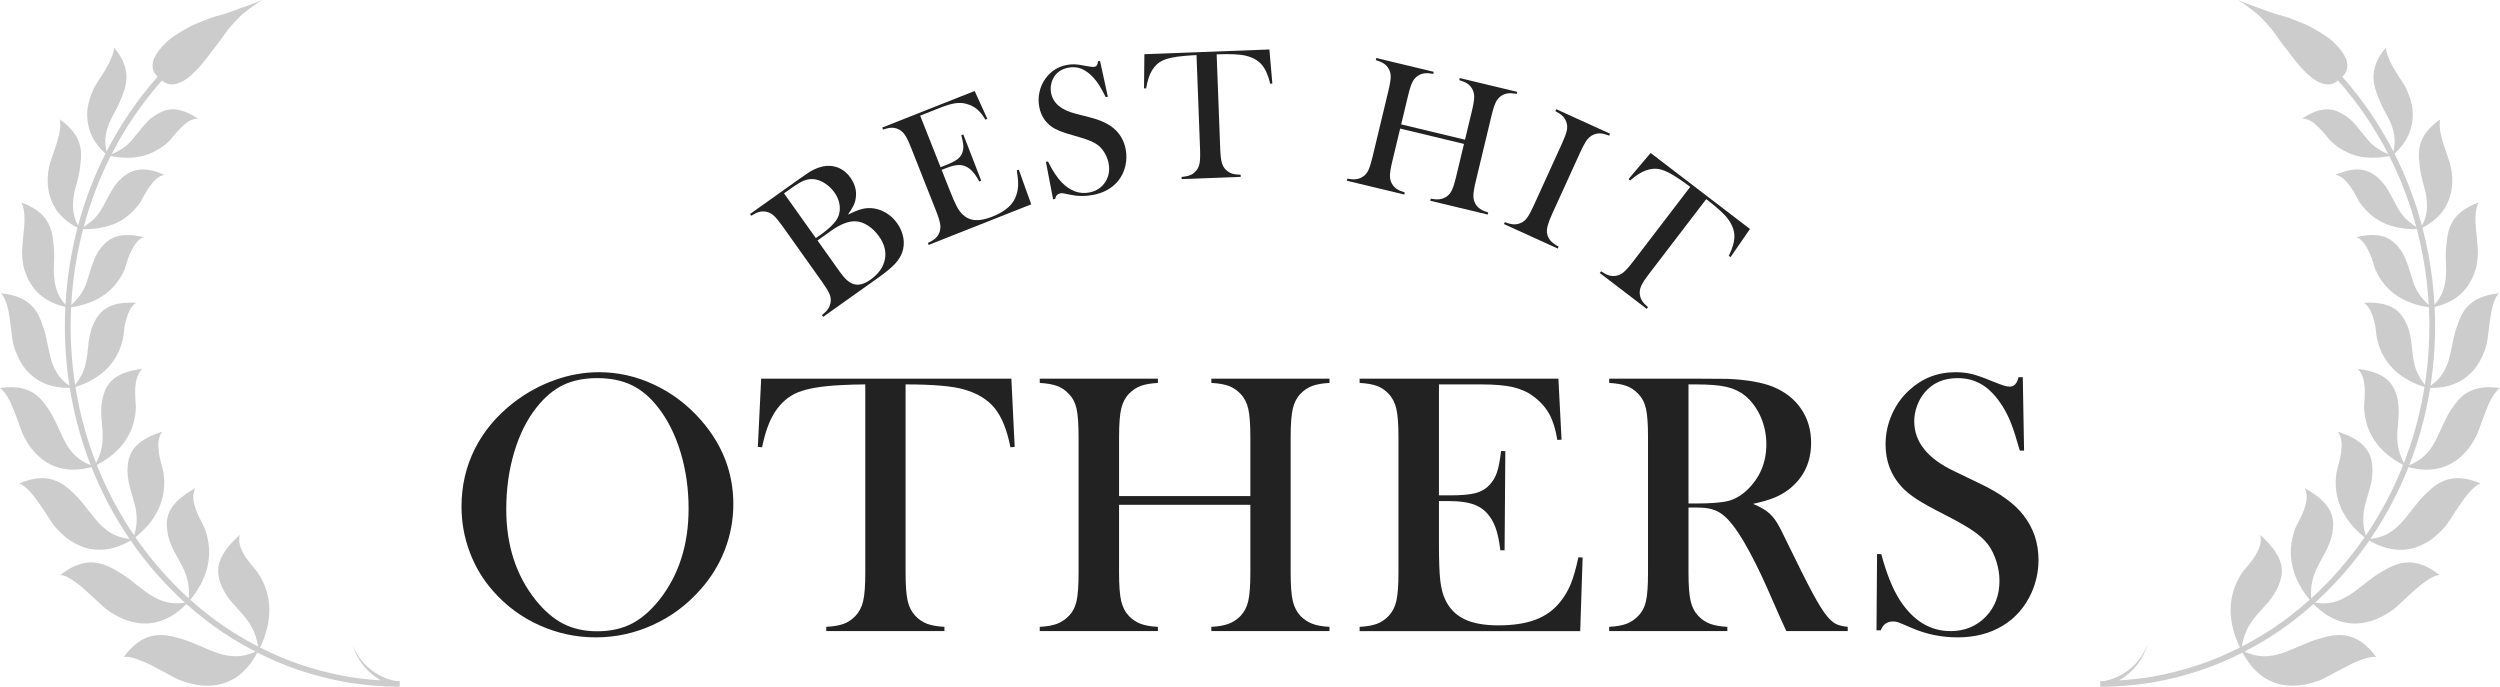 <?xml version="1.0" encoding="UTF-8"?>
<svg id="_レイヤー_1" data-name="レイヤー_1" xmlns="http://www.w3.org/2000/svg" version="1.1" viewBox="0 0 792.158 217.637">
  <!-- Generator: Adobe Illustrator 29.3.1, SVG Export Plug-In . SVG Version: 2.1.0 Build 151)  -->
  <defs>
    <style>
      .st0 {
        fill: #ccc;
      }

      .st1 {
        fill: #222;
      }
    </style>
  </defs>
  <path class="st0" d="M666.713,215.79c-.411.008-.822.03-1.234.034l.018,1.814c5.507-.049,11.001-.505,16.326-1.349,5.295-.912,10.637-2.267,15.888-4.032,4.442-1.54,8.738-3.381,12.886-5.479,1.969,3.681,4.603,6.921,8.318,8.777,3.974,2.013,9.316,2.542,15.873.1,1.52-.507,4.795-2.481,8.33-4.262,1.73-.931,3.539-1.804,5.249-2.399,1.681-.623,3.243-.991,4.555-.81-3.173-4.367-6.344-6.171-9.28-6.744-2.926-.543-5.806.03-8.434.849-2.35.615-4.391,1.51-6.384,2.369-2.028.809-3.881,1.757-5.868,2.346-3.624,1.17-7.444,1.519-11.774-.527,5.379-2.764,10.5-5.972,15.298-9.636,2.261-1.712,4.455-3.531,6.586-5.435,2.835,2.865,6.139,5.099,10.136,5.875,2.158.431,4.472.406,6.938-.211,2.512-.576,5.124-1.787,7.864-3.693,1.266-.845,3.802-3.449,6.619-5.938,1.378-1.267,2.857-2.489,4.293-3.446,1.396-.982,2.782-1.68,4.054-1.83-4.09-3.218-7.515-4.12-10.413-3.939-2.871.212-5.432,1.422-7.689,2.815-2.01,1.159-3.744,2.443-5.346,3.757-1.677,1.251-3.214,2.544-4.864,3.626-1.692,1.044-3.424,1.946-5.41,2.421-1.722.378-3.608.452-5.704.126,6.416-5.801,12.2-12.435,17.195-19.684,3.378,1.935,7.046,3.163,10.995,2.895,2.14-.13,4.271-.74,6.449-1.896,2.217-1.134,4.348-2.885,6.458-5.28.987-1.071,2.708-4.073,4.773-7.01.989-1.488,2.07-2.962,3.2-4.173,1.113-1.217,2.217-2.196,3.383-2.631-4.614-1.976-8.041-2.005-10.716-1.151-2.724.844-4.763,2.591-6.581,4.4-1.648,1.528-2.914,3.149-4.138,4.729-1.269,1.554-2.39,3.121-3.683,4.515-1.328,1.373-2.741,2.621-4.479,3.554-1.513.765-3.255,1.296-5.291,1.518,4.818-7.076,8.88-14.725,12.046-22.742,3.632.971,7.328,1.193,10.955,0,1.965-.64,3.877-1.7,5.623-3.294.885-.793,1.748-1.713,2.581-2.77.806-1.064,1.54-2.275,2.253-3.626.685-1.217,1.635-4.377,2.896-7.567,1.22-3.192,2.708-6.443,4.691-7.793-4.771-.729-7.992.036-10.381,1.438-2.383,1.41-3.818,3.511-5.216,5.593-1.169,1.804-1.976,3.604-2.82,5.34-.818,1.74-1.481,3.462-2.427,5.044-1.623,2.927-3.89,5.485-7.915,7.008.337-.867.678-1.733.993-2.608,2.574-7.091,4.448-14.414,5.646-21.86,3.584.031,7.206-.636,10.252-2.598,1.665-1.063,3.23-2.497,4.568-4.379,1.26-1.886,2.397-4.218,3.118-7.043.266-1.282.66-4.421,1.04-7.657.413-3.235,1.197-6.585,2.784-8.297-9.237.919-11.645,5.642-13.133,10.114-.728,1.942-1.175,3.8-1.51,5.607-.356,1.805-.735,3.554-1.194,5.246-.437,1.693-1.191,3.312-2.233,4.834-.851,1.254-2.022,2.426-3.58,3.487,1.274-8.221,1.714-16.59,1.293-24.974,3.345-.805,6.622-2.271,9.004-4.8,1.322-1.381,2.445-3.081,3.297-5.149.416-1.032.807-2.162,1.042-3.377.21-1.213.337-2.521.372-3.925.015-.637-.078-1.706-.189-3.01-.052-.653-.109-1.365-.169-2.109-.083-.74-.169-1.512-.256-2.294-.311-3.126-.251-6.454.816-8.423-8.365,3.044-9.656,8.008-10.08,12.544-.302,1.99-.332,3.831-.283,5.603.044,1.772.204,3.47.024,5.172-.286,3.069-.889,6.087-3.616,9.066-.297-5.322-.933-10.647-1.92-15.941-.528-2.851-1.162-5.669-1.887-8.452,2.95-1.543,5.636-3.68,7.295-6.622,1.835-3.214,2.83-7.525,1.65-12.813-.356-2.481-4.412-10.686-3.317-14.896-7.004,4.862-7.148,9.805-6.568,14.181.208,1.913.528,3.667.968,5.314.393,1.663.972,3.201,1.161,4.84.238,1.621.339,3.257.097,4.972-.122.857-.325,1.732-.649,2.634-.226.559-.511,1.13-.827,1.708-2.119-7.941-5.029-15.578-8.678-22.805,2.395-2.163,4.288-4.763,5.185-7.95.501-1.751.715-3.681.565-5.794-.218-2.072-.873-4.289-1.945-6.677-.254-.534-.729-1.406-1.384-2.419-.674-1-1.468-2.181-2.219-3.43-.752-1.25-1.462-2.567-1.972-3.848-.569-1.235-.939-2.434-.924-3.503-2.704,3.185-3.672,5.864-3.907,8.314-.245,2.462.377,4.624,1.129,6.632.694,1.703,1.333,3.306,2.111,4.751.748,1.463,1.553,2.824,2.189,4.26.99,2.647,1.718,5.419.832,9.004-4.391-8.56-9.82-16.528-16.196-23.72.499-.421,1.109-1.105,1.419-2.128.272-.935.325-2.203-.327-3.735-.674-1.508-2.001-3.338-4.295-5.48-1.846-1.611-4.756-3.32-7.559-4.8-2.944-1.323-5.79-2.408-7.594-2.958-1.816-.447-3.622-1.022-5.31-1.635-.838-.315-1.657-.624-2.44-.919-.795-.273-1.555-.534-2.261-.777C711.028.854,709.149,0,709.149,0,709.149,0,710.916,1.113,713.256,2.879c.575.449,1.193.931,1.84,1.436.625.532,1.229,1.157,1.848,1.775,1.229,1.251,2.44,2.604,3.484,3.984,1.015,1.516,2.696,3.837,4.522,6.066,1.698,2.398,3.56,4.696,5.1,6.222,1.903,2.036,3.556,3.172,4.992,3.765,1.41.614,2.539.732,3.497.536,1.041-.201,1.799-.732,2.281-1.174,6.271,7.072,11.612,14.907,15.933,23.326-3.375-1.361-5.413-3.084-6.982-5.15-.957-1.106-1.853-2.258-2.811-3.422-.986-1.143-1.955-2.355-3.402-3.298-1.624-1.126-3.408-2.135-5.642-2.296-2.247-.153-5.039.655-8.481,2.927.93-.018,1.896.3,2.84.815.887.562,1.75,1.319,2.545,2.109.795.79,1.522,1.614,2.138,2.314.597.715,1.024,1.35,1.358,1.671,1.425,1.45,2.987,2.517,4.577,3.337,1.523.862,3.142,1.433,4.819,1.774,3.063.609,6.276.458,9.375-.134,3.592,7.11,6.458,14.626,8.546,22.44-.52-.332-1.009-.668-1.444-1.011-.78-.567-1.454-1.148-2.038-1.749-1.169-1.199-1.995-2.472-2.696-3.802-.652-1.347-1.43-2.662-2.165-4.033-.781-1.352-1.586-2.742-2.794-4.008-2.904-2.89-6.46-5.394-14.462-1.907,3.82.597,6.677,7.128,7.636,8.731,2.495,3.42,5.25,5.65,8.578,6.944,3.058,1.171,6.269,1.615,9.578,1.529.716,2.748,1.342,5.53,1.864,8.345.973,5.215,1.599,10.46,1.892,15.702-2.882-2.632-4.324-5.167-5.12-7.866-.416-1.49-.892-2.988-1.412-4.516-.525-1.525-1.133-3.076-2.057-4.597-2.425-3.472-5.566-6.623-14.346-4.513,1.893.644,3.157,2.788,4.184,4.958.249.544.487,1.089.691,1.619.163.54.319,1.057.463,1.531.28.953.508,1.739.712,2.188,3.346,7.552,9.788,10.891,16.925,11.901.414,8.259-.018,16.503-1.274,24.601-1.131-1.449-1.944-2.822-2.529-4.163-.705-1.63-.955-3.202-1.231-4.804-.256-1.598-.303-3.204-.548-4.854-.265-1.649-.595-3.336-1.283-5.047-1.796-3.977-4.435-7.703-13.765-7.125,1.761,1,2.684,3.401,3.308,5.8.656,2.399.625,4.786.929,5.773.536,2.179,1.254,4.069,2.3,5.744.969,1.665,2.159,3.104,3.563,4.355,2.608,2.304,5.715,3.905,9.148,4.982-1.18,7.342-3.027,14.561-5.565,21.551-.306.851-.638,1.692-.965,2.534-1.989-3.762-2.213-6.78-2.064-9.823.126-1.646.253-3.302.385-5.017.134-1.698.048-3.482-.34-5.338-.405-2.137-1.243-4.31-3.084-6.043-1.833-1.739-4.794-3.025-9.607-3.598,1.621,1.323,2.182,3.911,2.309,6.428.083,2.508-.218,4.935-.214,5.958.047,1.14.208,2.233.415,3.266.18,1.025.447,2.003.79,2.938.71,1.878,1.644,3.558,2.79,5.074,2.131,2.799,5.103,5.055,8.38,6.78-3.11,7.885-7.099,15.407-11.832,22.366-.571-1.92-.814-3.611-.791-5.148-.021-1.875.28-3.567.749-5.2.432-1.652.949-3.293,1.43-4.978.434-1.707.727-3.515.741-5.441-.074-2.268-.403-4.578-1.946-6.672-1.586-2.122-4.349-3.968-9.133-5.481.688.817,1.098,1.915,1.239,3.11.124,1.188.039,2.496-.132,3.773-.43,2.513-1.21,4.894-1.407,5.919-1.381,8.761,2.554,15.597,8.852,20.682-4.907,7.123-10.588,13.641-16.888,19.343-.16-2.086-.035-3.862.33-5.415.402-1.877,1.071-3.518,1.905-5.048.792-1.568,1.679-3.098,2.53-4.68.775-1.646,1.507-3.357,1.894-5.305.378-2.307.597-4.633-.608-7.094-1.166-2.447-3.596-4.856-8.142-7.384.538.962.7,2.12.63,3.361-.107,1.213-.475,2.486-.911,3.721-.934,2.421-2.241,4.608-2.647,5.59-.849,2.214-1.271,4.375-1.422,6.426-.107,2.094.106,4.122.576,6.067.902,3.637,2.823,7.121,5.364,10.222-2.096,1.873-4.254,3.662-6.479,5.347-4.711,3.596-9.737,6.747-15.015,9.459.762-4.653,2.571-7.457,4.751-9.993,1.188-1.334,2.388-2.681,3.627-4.072,1.186-1.421,2.265-3.018,3.11-4.842.889-2.222,1.605-4.501.928-7.22-.65-2.708-2.596-5.656-6.619-9.229.336,1.077.271,2.279-.074,3.479-.369,1.168-.996,2.358-1.694,3.485-1.466,2.163-3.245,4.028-3.874,4.893-2.635,4.024-3.755,8.052-3.707,12.233.065,3.912,1.133,7.834,2.964,11.568-4.073,2.06-8.29,3.868-12.651,5.379-5.153,1.73-10.404,3.063-15.594,3.957-3.305.524-6.684.877-10.089,1.092,4.45-2.494,7.768-6.68,9.013-11.35-2.137,5.938-7.606,10.452-13.735,11.549Z"/>
  <path class="st0" d="M111.71,204.241c1.246,4.669,4.563,8.855,9.013,11.35-3.405-.215-6.784-.568-10.089-1.092-5.19-.894-10.441-2.227-15.594-3.957-4.36-1.511-8.577-3.319-12.651-5.379,1.831-3.733,2.9-7.656,2.964-11.568.048-4.181-1.072-8.209-3.707-12.233-.629-.865-2.409-2.729-3.874-4.893-.699-1.127-1.325-2.317-1.694-3.485-.344-1.2-.41-2.403-.074-3.479-4.022,3.573-5.969,6.522-6.619,9.229-.677,2.72.038,4.998.928,7.22.845,1.824,1.924,3.421,3.11,4.842,1.239,1.391,2.439,2.739,3.627,4.072,2.179,2.536,3.988,5.341,4.751,9.993-5.278-2.713-10.305-5.863-15.015-9.459-2.224-1.684-4.383-3.474-6.479-5.347,2.541-3.1,4.462-6.585,5.364-10.222.47-1.945.683-3.973.576-6.067-.152-2.05-.573-4.212-1.422-6.426-.405-.982-1.712-3.17-2.647-5.59-.437-1.235-.804-2.508-.911-3.721-.07-1.241.092-2.399.63-3.361-4.545,2.528-6.976,4.937-8.142,7.384-1.204,2.461-.985,4.787-.608,7.094.387,1.948,1.119,3.659,1.894,5.305.851,1.583,1.738,3.112,2.53,4.68.835,1.53,1.504,3.171,1.905,5.048.365,1.554.49,3.329.33,5.415-6.3-5.703-11.981-12.22-16.888-19.343,6.298-5.084,10.232-11.92,8.852-20.682-.196-1.025-.976-3.406-1.407-5.919-.171-1.277-.256-2.586-.132-3.773.141-1.195.551-2.293,1.239-3.11-4.784,1.512-7.546,3.359-9.133,5.481-1.543,2.094-1.872,4.404-1.946,6.672.014,1.925.307,3.733.741,5.441.481,1.685.997,3.326,1.43,4.978.469,1.632.77,3.325.749,5.2.023,1.537-.221,3.228-.791,5.148-4.732-6.959-8.721-14.481-11.832-22.366,3.277-1.725,6.249-3.981,8.38-6.78,1.146-1.517,2.08-3.196,2.79-5.074.343-.935.61-1.913.79-2.938.207-1.033.368-2.126.415-3.266.005-1.023-.297-3.45-.214-5.958.127-2.518.688-5.106,2.309-6.428-4.813.574-7.774,1.859-9.607,3.598-1.841,1.733-2.678,3.906-3.084,6.043-.388,1.856-.474,3.64-.34,5.338.132,1.714.259,3.371.385,5.017.149,3.042-.075,6.061-2.064,9.823-.327-.843-.658-1.684-.965-2.534-2.538-6.99-4.385-14.209-5.565-21.551,3.433-1.077,6.54-2.678,9.148-4.982,1.404-1.25,2.595-2.69,3.563-4.355,1.046-1.675,1.765-3.564,2.3-5.744.304-.988.273-3.374.929-5.773.625-2.399,1.547-4.8,3.308-5.8-9.33-.578-11.969,3.148-13.765,7.125-.688,1.71-1.018,3.397-1.283,5.047-.245,1.65-.292,3.256-.548,4.854-.277,1.601-.526,3.174-1.231,4.804-.585,1.341-1.398,2.714-2.529,4.163-1.255-8.098-1.688-16.342-1.274-24.601,7.137-1.01,13.579-4.349,16.925-11.901.204-.45.432-1.236.712-2.188.143-.474.299-.991.463-1.531.203-.53.442-1.075.691-1.619,1.026-2.17,2.29-4.314,4.184-4.958-8.781-2.11-11.921,1.041-14.346,4.513-.924,1.521-1.532,3.071-2.057,4.597-.52,1.528-.996,3.026-1.412,4.516-.796,2.699-2.239,5.234-5.12,7.866.293-5.241.919-10.487,1.892-15.702.521-2.815,1.147-5.597,1.864-8.345,3.308.086,6.52-.358,9.578-1.529,3.328-1.294,6.083-3.524,8.578-6.944.959-1.603,3.816-8.134,7.636-8.731-8.003-3.488-11.558-.983-14.462,1.907-1.209,1.266-2.014,2.656-2.794,4.008-.735,1.371-1.514,2.686-2.165,4.033-.701,1.331-1.527,2.603-2.696,3.802-.584.601-1.258,1.182-2.038,1.749-.434.343-.924.679-1.444,1.011,2.088-7.814,4.954-15.33,8.546-22.44,3.099.592,6.312.743,9.375.134,1.677-.341,3.297-.912,4.819-1.774,1.59-.821,3.152-1.887,4.577-3.337.334-.321.761-.957,1.358-1.671.616-.701,1.343-1.524,2.138-2.314.795-.79,1.658-1.547,2.545-2.109.944-.514,1.91-.832,2.84-.815-3.442-2.272-6.234-3.08-8.481-2.927-2.233.161-4.018,1.17-5.642,2.296-1.448.943-2.417,2.156-3.402,3.298-.958,1.163-1.854,2.316-2.811,3.422-1.569,2.066-3.607,3.789-6.982,5.15,4.321-8.418,9.662-16.254,15.933-23.326.482.442,1.24.973,2.281,1.174.959.196,2.087.078,3.497-.536,1.436-.593,3.09-1.73,4.992-3.765,1.54-1.526,3.403-3.824,5.1-6.222,1.826-2.229,3.507-4.55,4.522-6.066,1.044-1.38,2.255-2.733,3.484-3.984.619-.618,1.224-1.243,1.848-1.775.647-.505,1.265-.987,1.84-1.436,2.34-1.766,4.107-2.879,4.107-2.879,0,0-1.879.854-4.678,1.861-.707.243-1.466.504-2.261.777-.784.295-1.603.604-2.44.919-1.688.613-3.494,1.188-5.31,1.635-1.805.55-4.65,1.636-7.594,2.958-2.803,1.48-5.713,3.189-7.559,4.8-2.293,2.142-3.62,3.972-4.295,5.48-.651,1.532-.598,2.8-.327,3.735.31,1.023.92,1.707,1.419,2.128-6.376,7.192-11.805,15.16-16.196,23.72-.885-3.586-.157-6.357.832-9.004.636-1.436,1.441-2.797,2.189-4.26.778-1.445,1.417-3.048,2.111-4.751.753-2.007,1.374-4.17,1.129-6.632-.234-2.451-1.203-5.13-3.907-8.314.015,1.069-.355,2.268-.924,3.503-.51,1.28-1.221,2.598-1.972,3.848-.752,1.249-1.545,2.43-2.219,3.43-.655,1.013-1.13,1.885-1.384,2.419-1.072,2.388-1.727,4.604-1.945,6.677-.15,2.113.064,4.043.565,5.794.897,3.187,2.789,5.787,5.185,7.95-3.649,7.226-6.559,14.864-8.678,22.805-.316-.578-.601-1.149-.827-1.708-.323-.901-.526-1.776-.649-2.634-.242-1.715-.141-3.351.097-4.972.189-1.639.768-3.177,1.161-4.84.44-1.648.761-3.402.968-5.314.58-4.377.436-9.319-6.568-14.181,1.095,4.211-2.961,12.415-3.317,14.896-1.18,5.289-.185,9.6,1.65,12.813,1.659,2.942,4.346,5.079,7.295,6.622-.725,2.783-1.358,5.601-1.887,8.452-.988,5.294-1.623,10.62-1.92,15.941-2.727-2.979-3.33-5.998-3.616-9.066-.181-1.702-.021-3.4.024-5.172.049-1.772.02-3.613-.283-5.603-.424-4.536-1.715-9.499-10.08-12.544,1.067,1.969,1.127,5.298.816,8.423-.087.781-.174,1.554-.256,2.294-.059.744-.116,1.456-.169,2.109-.111,1.304-.205,2.373-.189,3.01.035,1.405.162,2.713.372,3.925.235,1.216.626,2.345,1.042,3.377.852,2.068,1.976,3.768,3.297,5.149,2.382,2.529,5.659,3.995,9.004,4.8-.421,8.384.019,16.753,1.293,24.974-1.557-1.061-2.729-2.232-3.58-3.487-1.042-1.523-1.796-3.141-2.233-4.834-.458-1.692-.838-3.441-1.194-5.246-.336-1.806-.782-3.665-1.51-5.607-1.488-4.473-3.896-9.196-13.133-10.114,1.587,1.712,2.371,5.063,2.784,8.297.38,3.235.773,6.375,1.04,7.657.721,2.826,1.858,5.157,3.118,7.043,1.338,1.882,2.903,3.316,4.568,4.379,3.047,1.962,6.669,2.628,10.252,2.598,1.198,7.446,3.072,14.768,5.646,21.86.315.875.656,1.741.993,2.608-4.025-1.522-6.293-4.081-7.915-7.008-.947-1.581-1.609-3.304-2.427-5.044-.844-1.736-1.651-3.536-2.82-5.34-1.398-2.081-2.834-4.182-5.216-5.593-2.389-1.403-5.61-2.168-10.381-1.438,1.983,1.351,3.472,4.601,4.691,7.793,1.261,3.189,2.21,6.349,2.896,7.567.713,1.351,1.447,2.562,2.253,3.626.833,1.057,1.696,1.977,2.581,2.77,1.746,1.595,3.658,2.654,5.623,3.294,3.627,1.193,7.323.971,10.955,0,3.166,8.018,7.228,15.666,12.046,22.742-2.036-.223-3.778-.753-5.291-1.518-1.738-.933-3.151-2.181-4.479-3.554-1.292-1.394-2.413-2.961-3.683-4.515-1.223-1.579-2.489-3.2-4.138-4.729-1.818-1.809-3.857-3.555-6.581-4.4-2.674-.854-6.102-.825-10.716,1.151,1.166.435,2.27,1.414,3.383,2.631,1.131,1.212,2.211,2.685,3.2,4.173,2.066,2.937,3.787,5.939,4.773,7.01,2.111,2.396,4.241,4.146,6.458,5.28,2.179,1.155,4.31,1.766,6.449,1.896,3.949.268,7.617-.96,10.995-2.895,4.995,7.249,10.78,13.882,17.195,19.684-2.096.326-3.983.253-5.704-.126-1.987-.475-3.719-1.377-5.41-2.421-1.651-1.083-3.187-2.375-4.864-3.626-1.601-1.314-3.335-2.598-5.346-3.757-2.256-1.393-4.818-2.603-7.689-2.815-2.899-.181-6.323.721-10.413,3.939,1.272.15,2.658.849,4.054,1.83,1.436.958,2.914,2.18,4.293,3.446,2.817,2.49,5.354,5.094,6.619,5.938,2.74,1.905,5.352,3.117,7.864,3.693,2.466.618,4.781.643,6.938.211,3.997-.776,7.301-3.01,10.136-5.875,2.131,1.904,4.325,3.723,6.586,5.435,4.798,3.664,9.919,6.872,15.298,9.636-4.33,2.046-8.15,1.696-11.774.527-1.987-.589-3.84-1.537-5.868-2.346-1.994-.859-4.034-1.754-6.384-2.369-2.628-.819-5.508-1.392-8.434-.849-2.936.572-6.107,2.377-9.28,6.744,1.312-.181,2.874.187,4.555.81,1.71.594,3.519,1.467,5.249,2.399,3.535,1.781,6.81,3.755,8.33,4.262,6.558,2.442,11.899,1.913,15.873-.1,3.715-1.857,6.349-5.096,8.318-8.777,4.148,2.098,8.444,3.939,12.886,5.479,5.251,1.764,10.593,3.119,15.888,4.032,5.326.845,10.819,1.3,16.326,1.349l.018-1.814c-.412-.004-.822-.025-1.234-.034-6.129-1.096-11.598-5.61-13.735-11.549Z"/>
  <g>
    <g>
      <path class="st1" d="M260.83,100.401l-.391-.549c.889-.704,1.54-1.365,1.953-1.981.412-.617.675-1.301.788-2.052.147-.871.031-1.759-.349-2.664s-1.152-2.177-2.318-3.816l-12.513-17.597c-1.165-1.639-2.113-2.787-2.843-3.442-.73-.655-1.53-1.056-2.402-1.204-.758-.156-1.497-.134-2.217.067-.72.201-1.551.599-2.492,1.197l-.391-.549,15.687-11.154c1.591-1.131,2.646-1.857,3.162-2.176,1.917-1.147,3.727-1.787,5.43-1.919,1.487-.099,2.881.168,4.182.801,1.301.633,2.41,1.594,3.326,2.883,1.483,2.085,2.055,4.254,1.716,6.508-.111.822-.345,1.605-.702,2.35-.357.746-.951,1.713-1.782,2.903,1.71-.832,3.093-1.397,4.152-1.694,1.059-.297,2.123-.418,3.192-.364,1.607.103,3.132.571,4.574,1.403,1.442.832,2.673,1.964,3.691,3.397,1.03,1.449,1.682,2.981,1.955,4.595.274,1.615.154,3.156-.36,4.624-.475,1.321-1.27,2.569-2.387,3.746-1.117,1.178-2.853,2.603-5.208,4.278l-17.454,12.411ZM248.424,61.267l10.085,14.182,1.934-1.375c.907-.645,1.801-1.377,2.682-2.194.753-.727,1.326-1.362,1.719-1.905.393-.542.697-1.118.912-1.727.382-1.182.455-2.402.219-3.661-.236-1.258-.761-2.46-1.576-3.606-.86-1.21-1.905-2.198-3.134-2.966-1.229-.768-2.433-1.188-3.611-1.261-1.026-.061-2.025.11-2.997.513-.971.403-2.309,1.21-4.012,2.421l-2.221,1.579ZM259.035,76.19l6.995,9.837c.849,1.194,1.617,2.098,2.305,2.711.688.613,1.404,1.039,2.148,1.276,1.57.489,3.342.032,5.316-1.371,2.562-1.822,4.09-3.963,4.582-6.422s-.122-4.898-1.842-7.318c-.984-1.385-2.129-2.506-3.434-3.364-1.305-.857-2.574-1.327-3.806-1.409-2.271-.159-4.934.848-7.99,3.021l-4.274,3.039Z"/>
      <path class="st1" d="M308.83,28.836l4.021,8.806-.616.275c-.84-1.432-1.73-2.54-2.67-3.323-.94-.783-2.079-1.351-3.416-1.705-1.105-.297-2.291-.348-3.557-.152-1.267.197-2.863.676-4.788,1.438l-6.238,2.468,6.468,16.345,1.634-.647c1.652-.654,2.853-1.255,3.603-1.804.749-.548,1.275-1.208,1.58-1.98.3-.728.431-1.498.392-2.313-.039-.814-.253-1.953-.643-3.416l.637-.221,5.669,14.645-.627.248c-.717-1.333-1.403-2.364-2.059-3.092-.655-.728-1.384-1.28-2.184-1.657-.774-.365-1.652-.512-2.631-.44-.98.073-2.142.375-3.485.907l-1.553.614,2.469,6.238c.985,2.488,1.765,4.275,2.341,5.359.576,1.085,1.197,1.937,1.862,2.556,1.134,1.063,2.454,1.649,3.957,1.758,1.503.109,3.29-.247,5.36-1.065,2.179-.863,3.895-1.862,5.147-2.998,1.252-1.136,2.111-2.468,2.577-3.997.345-1.04.524-2.14.537-3.3.013-1.16-.131-2.627-.433-4.397l.637-.221,3.937,10.982-32.499,12.86-.248-.626c1.014-.464,1.796-.941,2.347-1.433.551-.491.977-1.101,1.277-1.829.333-.804.426-1.697.279-2.678-.147-.981-.587-2.399-1.32-4.251l-7.945-20.077c-.733-1.853-1.382-3.187-1.946-4.003-.565-.816-1.244-1.403-2.037-1.762-.699-.333-1.417-.489-2.155-.47s-1.645.209-2.719.572l-.248-.626,29.285-11.588Z"/>
      <path class="st1" d="M333.69,63.161l-2.285-11.882.666-.103c1.408,2.858,2.841,5.046,4.299,6.562,2.729,2.793,5.674,3.873,8.834,3.242,2.202-.44,3.874-1.541,5.017-3.303,1.142-1.762,1.487-3.772,1.035-6.033-.195-.977-.552-1.941-1.071-2.893s-1.12-1.738-1.801-2.359c-.705-.636-1.629-1.198-2.772-1.687-1.144-.489-2.854-1.053-5.133-1.693-2.003-.556-3.552-1.053-4.645-1.492-1.094-.439-2.002-.924-2.726-1.457-2.007-1.471-3.269-3.499-3.785-6.085-.317-1.589-.303-3.186.044-4.789.347-1.603.99-3.046,1.929-4.329,1.655-2.282,3.871-3.701,6.648-4.256.9-.18,1.752-.255,2.554-.226s1.899.184,3.29.463c1.034.192,1.734.306,2.1.342.366.037.683.028.951-.025.67-.134,1.023-.712,1.058-1.735l.661-.132,2.48,11.365-.661.132c-.879-1.716-1.603-3.021-2.168-3.914-.566-.892-1.19-1.699-1.871-2.419-1.235-1.307-2.489-2.207-3.76-2.7-1.272-.493-2.644-.592-4.115-.298-2.142.428-3.688,1.495-4.639,3.2-.398.698-.665,1.478-.8,2.343-.135.864-.123,1.699.038,2.504.64,3.202,3.211,5.37,7.713,6.504l4.435,1.147c3.412.854,5.985,2.034,7.718,3.542,1.967,1.681,3.214,3.844,3.743,6.49.352,1.758.333,3.51-.055,5.256-.55,2.435-1.699,4.457-3.448,6.069-1.75,1.611-3.975,2.687-6.675,3.226-2.471.494-4.943.48-7.418-.042-1.291-.28-2.059-.435-2.304-.466-.245-.03-.511-.017-.799.04-.919.184-1.46.769-1.621,1.758l-.661.132Z"/>
      <path class="st1" d="M379.131,17.457c-1.23.046-2.546.135-3.948.266-3,.27-5.225.735-6.676,1.395-1.451.661-2.626,1.751-3.526,3.27-.827,1.399-1.43,3.279-1.81,5.639l-.675-.033.119-10.823,39.61-1.494.935,10.783-.672.084c-.629-2.692-1.531-4.716-2.707-6.069-1.174-1.353-2.847-2.292-5.017-2.816-1.835-.459-4.919-.606-9.252-.443l1.127,29.862c.075,1.991.243,3.465.504,4.422.261.958.705,1.738,1.334,2.339.567.545,1.203.932,1.905,1.159.702.228,1.611.35,2.727.367l.025.673-18.708.706-.025-.673c1.13-.101,2.036-.291,2.72-.572.683-.279,1.287-.713,1.812-1.3.581-.647.967-1.453,1.155-2.418.188-.965.244-2.453.169-4.463l-1.127-29.861Z"/>
      <path class="st1" d="M443.982,39.41l20.226,4.856,2.195-9.145c.47-1.956.707-3.426.712-4.409s-.214-1.849-.657-2.598c-.399-.678-.906-1.222-1.522-1.631s-1.467-.774-2.554-1.095l.157-.655,18.203,4.37-.157.655c-1.096-.203-2.012-.261-2.744-.177-.733.085-1.433.339-2.097.762-.734.467-1.324,1.144-1.768,2.031-.444.888-.898,2.3-1.364,4.237l-5.039,20.995c-.466,1.938-.7,3.398-.705,4.38-.006.983.211,1.858.649,2.627.404.659.913,1.198,1.525,1.616.612.418,1.453.786,2.522,1.103l-.157.655-18.204-4.37.157-.655c1.115.207,2.041.264,2.776.169.736-.095,1.434-.344,2.093-.748.734-.466,1.323-1.139,1.765-2.017.441-.878.897-2.295,1.367-4.252l2.523-10.512-20.226-4.856-2.523,10.512c-.466,1.937-.701,3.402-.709,4.394-.007.992.211,1.863.653,2.612.386.655.884,1.191,1.497,1.609.612.418,1.463.788,2.551,1.11l-.157.655-18.204-4.37.157-.655c1.115.207,2.041.264,2.777.169.735-.095,1.423-.346,2.063-.755.754-.461,1.347-1.133,1.779-2.013.432-.88.883-2.299,1.353-4.255l5.04-20.996c.47-1.956.711-3.424.726-4.405.015-.981-.209-1.848-.671-2.602-.38-.674-.883-1.216-1.507-1.627-.625-.411-1.472-.775-2.54-1.092l.157-.655,18.203,4.37-.157.655c-1.096-.203-2.011-.262-2.744-.177s-1.433.339-2.097.762c-.734.466-1.324,1.143-1.768,2.031-.444.888-.898,2.3-1.363,4.237l-2.195,9.145Z"/>
      <path class="st1" d="M510.163,42.365l-.279.613c-1.037-.408-1.925-.64-2.66-.697-.736-.057-1.471.06-2.203.348-1.018.396-1.894,1.188-2.628,2.377-.536.894-1.083,1.953-1.642,3.18l-8.952,19.648c-.672,1.476-1.132,2.672-1.378,3.59-.247.918-.327,1.708-.242,2.369.138.921.492,1.721,1.063,2.4s1.444,1.329,2.621,1.951l-.28.613-17.035-7.762.279-.613c1.055.416,1.952.648,2.693.696.739.047,1.463-.068,2.17-.347.828-.31,1.538-.856,2.13-1.637.593-.782,1.306-2.088,2.14-3.919l8.952-19.648c.834-1.831,1.352-3.226,1.553-4.186s.147-1.853-.162-2.682c-.245-.734-.635-1.362-1.17-1.885-.534-.522-1.296-1.041-2.285-1.556l.28-.613,17.035,7.761Z"/>
      <path class="st1" d="M535.569,59.212c-.978-.748-2.049-1.518-3.213-2.311-2.483-1.704-4.495-2.763-6.034-3.178-1.539-.415-3.14-.324-4.802.273-1.528.552-3.191,1.616-4.987,3.192l-.5-.456,6.988-8.265,31.481,24.086-6.15,8.906-.571-.363c1.23-2.477,1.824-4.611,1.781-6.402-.044-1.792-.734-3.581-2.072-5.367-1.122-1.522-3.405-3.601-6.849-6.236l-18.158,23.733c-1.211,1.582-2.021,2.825-2.43,3.729s-.564,1.789-.462,2.653c.09.782.333,1.485.73,2.107.397.623,1.019,1.296,1.867,2.019l-.409.535-14.868-11.376.41-.535c.935.642,1.755,1.072,2.46,1.292.704.22,1.446.271,2.226.153.86-.128,1.67-.504,2.431-1.128.759-.624,1.751-1.734,2.974-3.332l18.158-23.733Z"/>
    </g>
    <g>
      <path class="st1" d="M146.236,160.505c0-6.566,1.406-12.654,4.218-18.264s6.914-10.506,12.305-14.689c4.023-3.087,8.359-5.462,13.008-7.123,4.648-1.661,9.336-2.492,14.062-2.492,6.016,0,11.836,1.319,17.461,3.958,5.625,2.638,10.547,6.362,14.766,11.17,6.875,7.818,10.312,16.71,10.312,26.679,0,5.004-.898,9.832-2.695,14.483-1.797,4.652-4.414,8.893-7.852,12.724-4.219,4.769-9.209,8.463-14.971,11.082-5.762,2.619-11.787,3.929-18.076,3.929-6.211,0-12.148-1.27-17.812-3.812-5.664-2.541-10.547-6.137-14.648-10.789-3.242-3.634-5.732-7.768-7.471-12.401-1.738-4.632-2.607-9.45-2.607-14.454ZM160.415,161.385c0,11.337,3.086,20.895,9.258,28.673,2.773,3.479,5.713,6.01,8.818,7.593,3.106,1.584,6.689,2.375,10.752,2.375,4.102,0,7.705-.782,10.81-2.346,3.106-1.563,6.064-4.104,8.877-7.623,6.172-7.818,9.258-17.454,9.258-28.908,0-6.293-.85-12.245-2.549-17.855s-4.092-10.37-7.178-14.279c-2.5-3.204-5.283-5.54-8.35-7.006-3.066-1.466-6.689-2.199-10.869-2.199-4.141,0-7.725.723-10.752,2.17-3.027,1.446-5.83,3.791-8.408,7.036-3.086,3.871-5.469,8.621-7.148,14.249-1.68,5.628-2.519,11.668-2.519,18.118Z"/>
      <path class="st1" d="M274.175,121.804c-2.461,0-5.098.079-7.91.234-6.017.313-10.499,1.075-13.447,2.285-2.95,1.211-5.382,3.301-7.295,6.269-1.758,2.735-3.106,6.445-4.043,11.133l-1.348-.117,1.055-21.621h79.277l1.055,21.621-1.348.117c-1.055-5.429-2.705-9.54-4.951-12.334-2.248-2.792-5.518-4.794-9.815-6.006-3.633-1.055-9.785-1.582-18.457-1.582v59.766c0,3.984.225,6.943.674,8.877.447,1.934,1.279,3.526,2.49,4.775,1.092,1.133,2.334,1.954,3.721,2.461,1.385.508,3.193.82,5.42.938v1.348h-37.441v-1.348c2.265-.117,4.091-.429,5.479-.938,1.386-.507,2.626-1.328,3.721-2.461,1.21-1.25,2.04-2.832,2.49-4.746.448-1.914.674-4.882.674-8.906v-59.766Z"/>
      <path class="st1" d="M354.589,157.195h41.602v-18.809c0-4.023-.226-6.992-.674-8.906-.449-1.914-1.28-3.496-2.49-4.746-1.094-1.132-2.335-1.953-3.721-2.461-1.387-.507-3.214-.82-5.479-.938v-1.348h37.441v1.348c-2.227.117-4.034.43-5.42.938-1.387.508-2.628,1.329-3.721,2.461-1.211,1.25-2.042,2.842-2.49,4.775-.449,1.934-.674,4.893-.674,8.877v43.184c0,3.984.225,6.934.674,8.848.448,1.915,1.279,3.516,2.49,4.805,1.093,1.094,2.334,1.904,3.721,2.432,1.386.527,3.193.85,5.42.967v1.348h-37.441v-1.348c2.265-.117,4.092-.44,5.479-.967,1.386-.527,2.627-1.337,3.721-2.432,1.21-1.25,2.041-2.832,2.49-4.746.448-1.914.674-4.882.674-8.906v-21.621h-41.602v21.621c0,3.984.225,6.943.674,8.877.448,1.934,1.279,3.526,2.49,4.775,1.055,1.094,2.275,1.904,3.662,2.432,1.386.527,3.213.85,5.479.967v1.348h-37.441v-1.348c2.265-.117,4.092-.44,5.479-.967,1.386-.527,2.607-1.337,3.662-2.432,1.25-1.25,2.089-2.832,2.519-4.746.43-1.914.644-4.882.644-8.906v-43.184c0-4.023-.215-6.992-.644-8.906-.431-1.914-1.27-3.496-2.519-4.746-1.055-1.132-2.285-1.953-3.691-2.461-1.406-.507-3.223-.82-5.449-.938v-1.348h37.441v1.348c-2.227.117-4.034.43-5.42.938-1.387.508-2.628,1.329-3.721,2.461-1.211,1.25-2.042,2.842-2.49,4.775-.449,1.934-.674,4.893-.674,8.877v18.809Z"/>
      <path class="st1" d="M493.802,119.988l.996,19.336-1.348.059c-.508-3.281-1.348-5.996-2.519-8.145-1.172-2.148-2.871-4.043-5.098-5.684-1.837-1.367-4.005-2.333-6.504-2.9-2.5-.566-5.821-.85-9.961-.85h-13.418v35.156h3.516c3.554,0,6.231-.234,8.027-.703,1.796-.469,3.261-1.308,4.394-2.519,1.093-1.132,1.904-2.47,2.432-4.014.527-1.542.967-3.818,1.318-6.826l1.348.059-.234,31.406h-1.348c-.352-3.007-.87-5.429-1.553-7.266-.684-1.835-1.632-3.398-2.842-4.688-1.172-1.25-2.695-2.168-4.57-2.754s-4.258-.879-7.148-.879h-3.34v13.418c0,5.352.137,9.248.41,11.69.273,2.442.8,4.482,1.582,6.123,1.327,2.812,3.349,4.873,6.064,6.182,2.715,1.309,6.299,1.963,10.752,1.963,4.688,0,8.613-.595,11.777-1.787,3.164-1.191,5.742-3.037,7.734-5.537,1.406-1.679,2.549-3.593,3.428-5.742.879-2.148,1.69-4.981,2.432-8.496l1.348.059-.762,23.32h-69.902v-1.348c2.227-.117,4.033-.429,5.42-.938,1.386-.507,2.627-1.328,3.721-2.461,1.21-1.25,2.041-2.842,2.49-4.775.448-1.934.674-4.893.674-8.877v-43.184c0-3.984-.226-6.943-.674-8.877-.449-1.934-1.28-3.525-2.49-4.775-1.055-1.132-2.276-1.953-3.662-2.461-1.387-.507-3.214-.82-5.479-.938v-1.348h62.988Z"/>
      <path class="st1" d="M535.024,160.828v20.742c0,3.984.225,6.943.674,8.877.448,1.934,1.279,3.526,2.49,4.775,1.055,1.094,2.275,1.904,3.662,2.432,1.386.527,3.213.85,5.479.967v1.348h-37.441v-1.348c2.265-.117,4.092-.44,5.479-.967,1.386-.527,2.607-1.337,3.662-2.432,1.25-1.25,2.089-2.832,2.519-4.746.43-1.914.644-4.882.644-8.906v-43.184c0-4.023-.215-6.992-.644-8.906-.431-1.914-1.27-3.496-2.519-4.746-1.055-1.132-2.285-1.953-3.691-2.461-1.406-.507-3.223-.82-5.449-.938v-1.348h28.242c4.726,0,7.831.02,9.316.059,6.055.274,10.801,1.094,14.238,2.461,3.867,1.563,6.864,3.897,8.994,7.002,2.129,3.106,3.193,6.709,3.193,10.81,0,6.094-2.306,10.977-6.914,14.648-1.406,1.094-2.959,1.992-4.658,2.695s-3.976,1.368-6.826,1.992c2.344.977,4.081,1.992,5.215,3.047.898.82,1.719,1.846,2.461,3.076.741,1.23,1.855,3.409,3.34,6.533,3.477,7.148,6.103,12.373,7.881,15.674,1.777,3.301,3.272,5.694,4.482,7.178.976,1.211,1.924,2.051,2.842,2.519.917.469,2.177.782,3.779.938v1.348h-19.453c-.977-2.148-1.603-3.516-1.875-4.102l-4.102-9.316c-2.461-5.585-4.942-10.527-7.441-14.824-2.5-4.257-4.785-7.168-6.856-8.73-1.055-.781-2.188-1.337-3.398-1.67-1.211-.332-2.695-.498-4.453-.498h-2.871ZM535.024,159.538h2.227c4.843,0,8.31-.273,10.4-.82,2.089-.546,4.052-1.679,5.889-3.398,4.102-3.906,6.152-8.749,6.152-14.531,0-3.085-.596-5.986-1.787-8.701-1.192-2.714-2.842-4.951-4.951-6.709-1.641-1.328-3.595-2.256-5.859-2.783-2.266-.527-5.488-.791-9.668-.791h-2.402v37.734Z"/>
      <path class="st1" d="M594.594,199.734l.176-24.199,1.348.059c1.641,6.158,3.594,11.009,5.859,14.555,4.257,6.547,9.609,9.82,16.055,9.82,4.491,0,8.203-1.503,11.133-4.512,2.93-3.007,4.394-6.816,4.394-11.426,0-1.992-.322-4.023-.967-6.094-.644-2.07-1.515-3.847-2.607-5.332-1.134-1.523-2.725-2.988-4.775-4.394s-5.186-3.183-9.404-5.332c-3.712-1.875-6.554-3.457-8.525-4.746-1.973-1.289-3.565-2.597-4.775-3.926-3.36-3.671-5.039-8.145-5.039-13.418,0-3.242.653-6.367,1.963-9.375,1.309-3.007,3.135-5.585,5.479-7.734,4.14-3.828,9.043-5.742,14.707-5.742,1.836,0,3.535.186,5.098.557,1.562.372,3.652,1.104,6.269,2.197,1.953.782,3.281,1.28,3.984,1.494.703.215,1.327.322,1.875.322,1.367,0,2.285-.996,2.754-2.988h1.348l.41,23.262h-1.348c-1.053-3.71-1.96-6.552-2.72-8.525-.761-1.972-1.667-3.798-2.721-5.479-1.91-3.047-4.016-5.303-6.316-6.768s-4.952-2.197-7.954-2.197c-4.368,0-7.819,1.486-10.354,4.457-1.053,1.212-1.882,2.64-2.486,4.282-.605,1.642-.906,3.284-.906,4.926,0,6.53,4.193,11.79,12.579,15.778l8.249,3.988c6.357,3.011,10.94,6.335,13.75,9.971,3.197,4.067,4.797,8.798,4.797,14.194,0,3.585-.724,7.015-2.168,10.288-2.031,4.56-5.078,8.077-9.141,10.552-4.064,2.474-8.848,3.711-14.355,3.711-5.039,0-9.883-.996-14.531-2.988-2.423-1.055-3.867-1.66-4.336-1.816-.469-.156-.996-.234-1.582-.234-1.875,0-3.164.938-3.867,2.812h-1.348Z"/>
    </g>
  </g>
</svg>